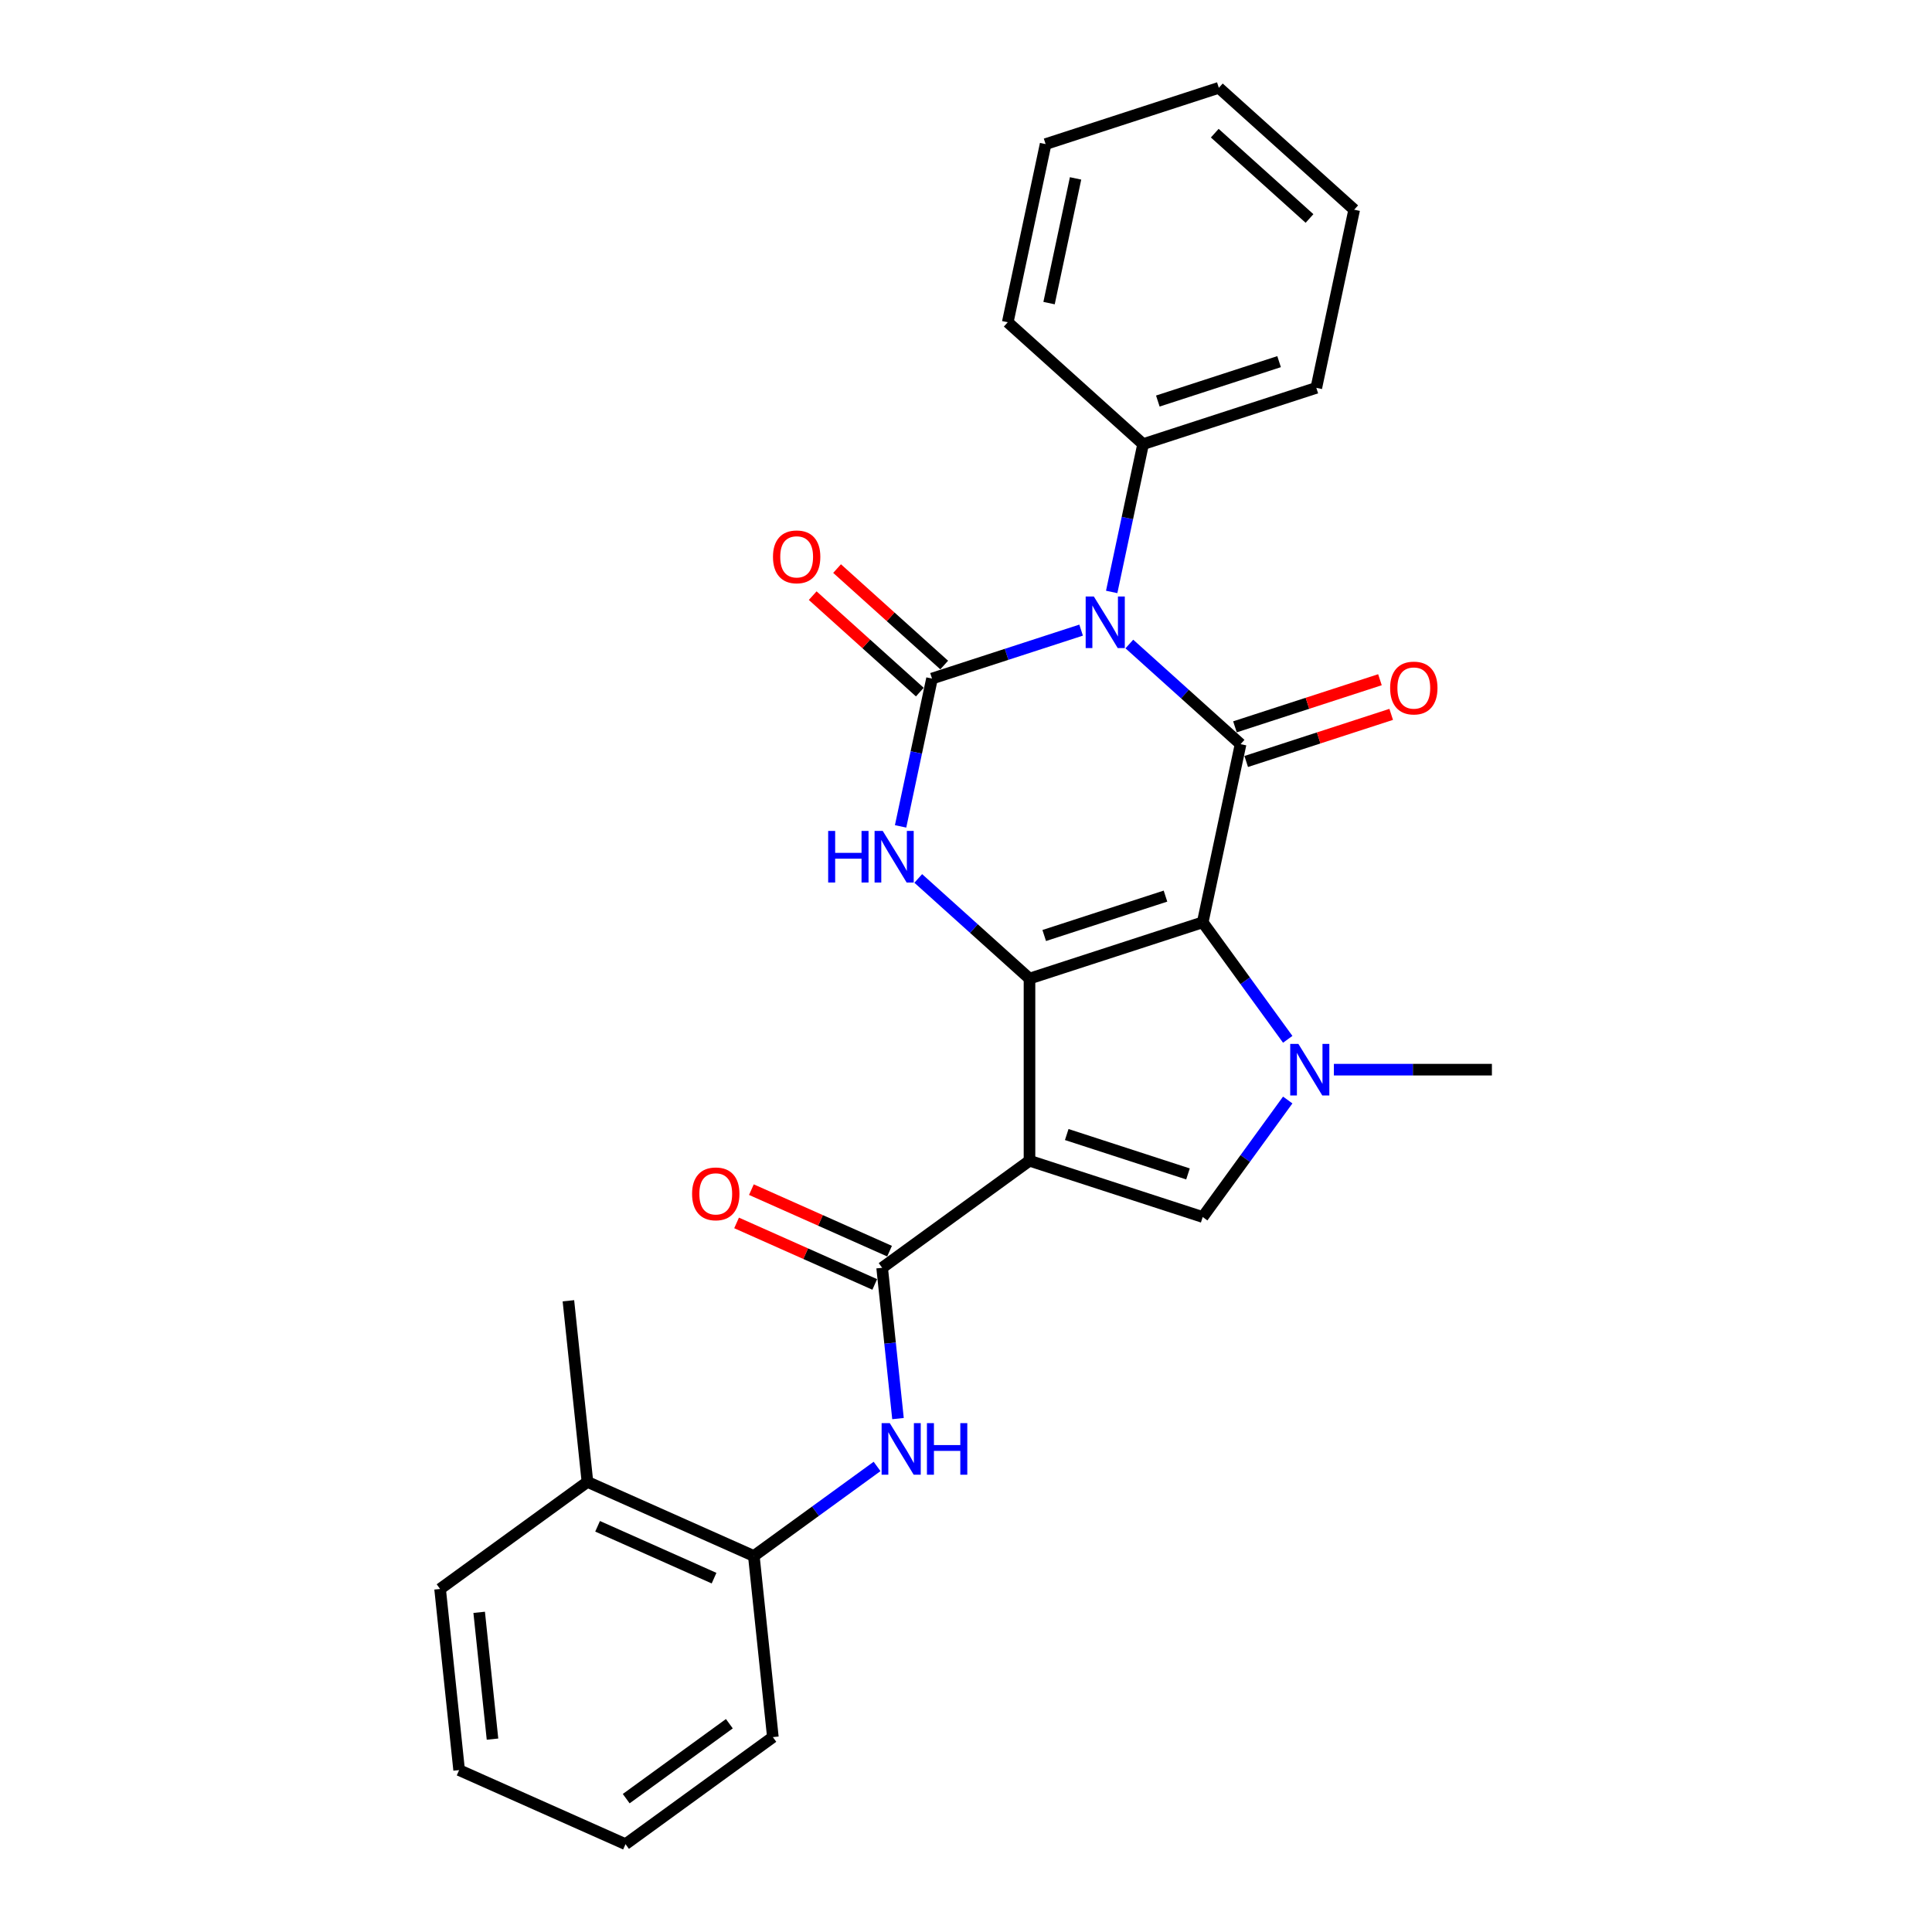 <?xml version='1.0' encoding='iso-8859-1'?>
<svg version='1.1' baseProfile='full'
              xmlns='http://www.w3.org/2000/svg'
                      xmlns:rdkit='http://www.rdkit.org/xml'
                      xmlns:xlink='http://www.w3.org/1999/xlink'
                  xml:space='preserve'
width='1000px' height='1000px' viewBox='0 0 1000 1000'>
<!-- END OF HEADER -->
<rect style='opacity:1.0;fill:#FFFFFF;stroke:none' width='1000' height='1000' x='0' y='0'> </rect>
<path class='bond-0' d='M 622.524,477.389 L 532.865,506.521' style='fill:none;fill-rule:evenodd;stroke:#000000;stroke-width:6px;stroke-linecap:butt;stroke-linejoin:miter;stroke-opacity:1' />
<path class='bond-0' d='M 603.249,463.827 L 540.487,484.219' style='fill:none;fill-rule:evenodd;stroke:#000000;stroke-width:6px;stroke-linecap:butt;stroke-linejoin:miter;stroke-opacity:1' />
<path class='bond-3' d='M 622.524,477.389 L 642.125,385.175' style='fill:none;fill-rule:evenodd;stroke:#000000;stroke-width:6px;stroke-linecap:butt;stroke-linejoin:miter;stroke-opacity:1' />
<path class='bond-5' d='M 622.524,477.389 L 644.525,507.67' style='fill:none;fill-rule:evenodd;stroke:#000000;stroke-width:6px;stroke-linecap:butt;stroke-linejoin:miter;stroke-opacity:1' />
<path class='bond-5' d='M 644.525,507.67 L 666.526,537.952' style='fill:none;fill-rule:evenodd;stroke:#0000FF;stroke-width:6px;stroke-linecap:butt;stroke-linejoin:miter;stroke-opacity:1' />
<path class='bond-2' d='M 532.865,506.521 L 532.865,600.794' style='fill:none;fill-rule:evenodd;stroke:#000000;stroke-width:6px;stroke-linecap:butt;stroke-linejoin:miter;stroke-opacity:1' />
<path class='bond-6' d='M 532.865,506.521 L 504.076,480.6' style='fill:none;fill-rule:evenodd;stroke:#000000;stroke-width:6px;stroke-linecap:butt;stroke-linejoin:miter;stroke-opacity:1' />
<path class='bond-6' d='M 504.076,480.6 L 475.288,454.678' style='fill:none;fill-rule:evenodd;stroke:#0000FF;stroke-width:6px;stroke-linecap:butt;stroke-linejoin:miter;stroke-opacity:1' />
<path class='bond-1' d='M 584.548,333.333 L 613.336,359.254' style='fill:none;fill-rule:evenodd;stroke:#0000FF;stroke-width:6px;stroke-linecap:butt;stroke-linejoin:miter;stroke-opacity:1' />
<path class='bond-1' d='M 613.336,359.254 L 642.125,385.175' style='fill:none;fill-rule:evenodd;stroke:#000000;stroke-width:6px;stroke-linecap:butt;stroke-linejoin:miter;stroke-opacity:1' />
<path class='bond-4' d='M 559.584,326.15 L 520.995,338.688' style='fill:none;fill-rule:evenodd;stroke:#0000FF;stroke-width:6px;stroke-linecap:butt;stroke-linejoin:miter;stroke-opacity:1' />
<path class='bond-4' d='M 520.995,338.688 L 482.407,351.226' style='fill:none;fill-rule:evenodd;stroke:#000000;stroke-width:6px;stroke-linecap:butt;stroke-linejoin:miter;stroke-opacity:1' />
<path class='bond-10' d='M 575.404,306.388 L 583.535,268.135' style='fill:none;fill-rule:evenodd;stroke:#0000FF;stroke-width:6px;stroke-linecap:butt;stroke-linejoin:miter;stroke-opacity:1' />
<path class='bond-10' d='M 583.535,268.135 L 591.667,229.881' style='fill:none;fill-rule:evenodd;stroke:#000000;stroke-width:6px;stroke-linecap:butt;stroke-linejoin:miter;stroke-opacity:1' />
<path class='bond-8' d='M 532.865,600.794 L 456.596,656.207' style='fill:none;fill-rule:evenodd;stroke:#000000;stroke-width:6px;stroke-linecap:butt;stroke-linejoin:miter;stroke-opacity:1' />
<path class='bond-27' d='M 532.865,600.794 L 622.524,629.926' style='fill:none;fill-rule:evenodd;stroke:#000000;stroke-width:6px;stroke-linecap:butt;stroke-linejoin:miter;stroke-opacity:1' />
<path class='bond-27' d='M 552.14,587.232 L 614.902,607.625' style='fill:none;fill-rule:evenodd;stroke:#000000;stroke-width:6px;stroke-linecap:butt;stroke-linejoin:miter;stroke-opacity:1' />
<path class='bond-13' d='M 645.038,394.141 L 682.561,381.949' style='fill:none;fill-rule:evenodd;stroke:#000000;stroke-width:6px;stroke-linecap:butt;stroke-linejoin:miter;stroke-opacity:1' />
<path class='bond-13' d='M 682.561,381.949 L 720.085,369.757' style='fill:none;fill-rule:evenodd;stroke:#FF0000;stroke-width:6px;stroke-linecap:butt;stroke-linejoin:miter;stroke-opacity:1' />
<path class='bond-13' d='M 639.212,376.21 L 676.735,364.017' style='fill:none;fill-rule:evenodd;stroke:#000000;stroke-width:6px;stroke-linecap:butt;stroke-linejoin:miter;stroke-opacity:1' />
<path class='bond-13' d='M 676.735,364.017 L 714.258,351.825' style='fill:none;fill-rule:evenodd;stroke:#FF0000;stroke-width:6px;stroke-linecap:butt;stroke-linejoin:miter;stroke-opacity:1' />
<path class='bond-12' d='M 488.715,344.22 L 460.992,319.258' style='fill:none;fill-rule:evenodd;stroke:#000000;stroke-width:6px;stroke-linecap:butt;stroke-linejoin:miter;stroke-opacity:1' />
<path class='bond-12' d='M 460.992,319.258 L 433.268,294.296' style='fill:none;fill-rule:evenodd;stroke:#FF0000;stroke-width:6px;stroke-linecap:butt;stroke-linejoin:miter;stroke-opacity:1' />
<path class='bond-12' d='M 476.099,358.232 L 448.375,333.27' style='fill:none;fill-rule:evenodd;stroke:#000000;stroke-width:6px;stroke-linecap:butt;stroke-linejoin:miter;stroke-opacity:1' />
<path class='bond-12' d='M 448.375,333.27 L 420.652,308.308' style='fill:none;fill-rule:evenodd;stroke:#FF0000;stroke-width:6px;stroke-linecap:butt;stroke-linejoin:miter;stroke-opacity:1' />
<path class='bond-28' d='M 482.407,351.226 L 474.276,389.48' style='fill:none;fill-rule:evenodd;stroke:#000000;stroke-width:6px;stroke-linecap:butt;stroke-linejoin:miter;stroke-opacity:1' />
<path class='bond-28' d='M 474.276,389.48 L 466.145,427.734' style='fill:none;fill-rule:evenodd;stroke:#0000FF;stroke-width:6px;stroke-linecap:butt;stroke-linejoin:miter;stroke-opacity:1' />
<path class='bond-7' d='M 666.526,569.363 L 644.525,599.645' style='fill:none;fill-rule:evenodd;stroke:#0000FF;stroke-width:6px;stroke-linecap:butt;stroke-linejoin:miter;stroke-opacity:1' />
<path class='bond-7' d='M 644.525,599.645 L 622.524,629.926' style='fill:none;fill-rule:evenodd;stroke:#000000;stroke-width:6px;stroke-linecap:butt;stroke-linejoin:miter;stroke-opacity:1' />
<path class='bond-16' d='M 690.418,553.657 L 731.314,553.657' style='fill:none;fill-rule:evenodd;stroke:#0000FF;stroke-width:6px;stroke-linecap:butt;stroke-linejoin:miter;stroke-opacity:1' />
<path class='bond-16' d='M 731.314,553.657 L 772.21,553.657' style='fill:none;fill-rule:evenodd;stroke:#000000;stroke-width:6px;stroke-linecap:butt;stroke-linejoin:miter;stroke-opacity:1' />
<path class='bond-9' d='M 456.596,656.207 L 460.698,695.232' style='fill:none;fill-rule:evenodd;stroke:#000000;stroke-width:6px;stroke-linecap:butt;stroke-linejoin:miter;stroke-opacity:1' />
<path class='bond-9' d='M 460.698,695.232 L 464.8,734.258' style='fill:none;fill-rule:evenodd;stroke:#0000FF;stroke-width:6px;stroke-linecap:butt;stroke-linejoin:miter;stroke-opacity:1' />
<path class='bond-14' d='M 460.431,647.594 L 424.675,631.675' style='fill:none;fill-rule:evenodd;stroke:#000000;stroke-width:6px;stroke-linecap:butt;stroke-linejoin:miter;stroke-opacity:1' />
<path class='bond-14' d='M 424.675,631.675 L 388.92,615.756' style='fill:none;fill-rule:evenodd;stroke:#FF0000;stroke-width:6px;stroke-linecap:butt;stroke-linejoin:miter;stroke-opacity:1' />
<path class='bond-14' d='M 452.762,664.819 L 417.006,648.9' style='fill:none;fill-rule:evenodd;stroke:#000000;stroke-width:6px;stroke-linecap:butt;stroke-linejoin:miter;stroke-opacity:1' />
<path class='bond-14' d='M 417.006,648.9 L 381.251,632.98' style='fill:none;fill-rule:evenodd;stroke:#FF0000;stroke-width:6px;stroke-linecap:butt;stroke-linejoin:miter;stroke-opacity:1' />
<path class='bond-11' d='M 453.969,759.032 L 422.075,782.204' style='fill:none;fill-rule:evenodd;stroke:#0000FF;stroke-width:6px;stroke-linecap:butt;stroke-linejoin:miter;stroke-opacity:1' />
<path class='bond-11' d='M 422.075,782.204 L 390.182,805.376' style='fill:none;fill-rule:evenodd;stroke:#000000;stroke-width:6px;stroke-linecap:butt;stroke-linejoin:miter;stroke-opacity:1' />
<path class='bond-18' d='M 591.667,229.881 L 681.326,200.749' style='fill:none;fill-rule:evenodd;stroke:#000000;stroke-width:6px;stroke-linecap:butt;stroke-linejoin:miter;stroke-opacity:1' />
<path class='bond-18' d='M 599.289,207.579 L 662.051,187.187' style='fill:none;fill-rule:evenodd;stroke:#000000;stroke-width:6px;stroke-linecap:butt;stroke-linejoin:miter;stroke-opacity:1' />
<path class='bond-19' d='M 591.667,229.881 L 521.608,166.8' style='fill:none;fill-rule:evenodd;stroke:#000000;stroke-width:6px;stroke-linecap:butt;stroke-linejoin:miter;stroke-opacity:1' />
<path class='bond-15' d='M 390.182,805.376 L 304.059,767.032' style='fill:none;fill-rule:evenodd;stroke:#000000;stroke-width:6px;stroke-linecap:butt;stroke-linejoin:miter;stroke-opacity:1' />
<path class='bond-15' d='M 369.594,816.849 L 309.308,790.008' style='fill:none;fill-rule:evenodd;stroke:#000000;stroke-width:6px;stroke-linecap:butt;stroke-linejoin:miter;stroke-opacity:1' />
<path class='bond-17' d='M 390.182,805.376 L 400.036,899.133' style='fill:none;fill-rule:evenodd;stroke:#000000;stroke-width:6px;stroke-linecap:butt;stroke-linejoin:miter;stroke-opacity:1' />
<path class='bond-20' d='M 304.059,767.032 L 294.204,673.275' style='fill:none;fill-rule:evenodd;stroke:#000000;stroke-width:6px;stroke-linecap:butt;stroke-linejoin:miter;stroke-opacity:1' />
<path class='bond-21' d='M 304.059,767.032 L 227.79,822.444' style='fill:none;fill-rule:evenodd;stroke:#000000;stroke-width:6px;stroke-linecap:butt;stroke-linejoin:miter;stroke-opacity:1' />
<path class='bond-22' d='M 400.036,899.133 L 323.767,954.545' style='fill:none;fill-rule:evenodd;stroke:#000000;stroke-width:6px;stroke-linecap:butt;stroke-linejoin:miter;stroke-opacity:1' />
<path class='bond-22' d='M 377.513,892.191 L 324.125,930.98' style='fill:none;fill-rule:evenodd;stroke:#000000;stroke-width:6px;stroke-linecap:butt;stroke-linejoin:miter;stroke-opacity:1' />
<path class='bond-23' d='M 681.326,200.749 L 700.926,108.536' style='fill:none;fill-rule:evenodd;stroke:#000000;stroke-width:6px;stroke-linecap:butt;stroke-linejoin:miter;stroke-opacity:1' />
<path class='bond-24' d='M 521.608,166.8 L 541.208,74.587' style='fill:none;fill-rule:evenodd;stroke:#000000;stroke-width:6px;stroke-linecap:butt;stroke-linejoin:miter;stroke-opacity:1' />
<path class='bond-24' d='M 542.99,156.888 L 556.711,92.339' style='fill:none;fill-rule:evenodd;stroke:#000000;stroke-width:6px;stroke-linecap:butt;stroke-linejoin:miter;stroke-opacity:1' />
<path class='bond-30' d='M 227.79,822.444 L 237.644,916.201' style='fill:none;fill-rule:evenodd;stroke:#000000;stroke-width:6px;stroke-linecap:butt;stroke-linejoin:miter;stroke-opacity:1' />
<path class='bond-30' d='M 248.019,834.537 L 254.917,900.167' style='fill:none;fill-rule:evenodd;stroke:#000000;stroke-width:6px;stroke-linecap:butt;stroke-linejoin:miter;stroke-opacity:1' />
<path class='bond-25' d='M 323.767,954.545 L 237.644,916.201' style='fill:none;fill-rule:evenodd;stroke:#000000;stroke-width:6px;stroke-linecap:butt;stroke-linejoin:miter;stroke-opacity:1' />
<path class='bond-29' d='M 700.926,108.536 L 630.868,45.455' style='fill:none;fill-rule:evenodd;stroke:#000000;stroke-width:6px;stroke-linecap:butt;stroke-linejoin:miter;stroke-opacity:1' />
<path class='bond-29' d='M 677.801,113.085 L 628.76,68.928' style='fill:none;fill-rule:evenodd;stroke:#000000;stroke-width:6px;stroke-linecap:butt;stroke-linejoin:miter;stroke-opacity:1' />
<path class='bond-26' d='M 541.208,74.587 L 630.868,45.455' style='fill:none;fill-rule:evenodd;stroke:#000000;stroke-width:6px;stroke-linecap:butt;stroke-linejoin:miter;stroke-opacity:1' />
<path  class='atom-2' d='M 566.164 308.745
L 574.913 322.886
Q 575.78 324.281, 577.176 326.808
Q 578.571 329.335, 578.646 329.485
L 578.646 308.745
L 582.191 308.745
L 582.191 335.443
L 578.533 335.443
L 569.144 319.983
Q 568.05 318.173, 566.881 316.099
Q 565.75 314.025, 565.41 313.383
L 565.41 335.443
L 561.941 335.443
L 561.941 308.745
L 566.164 308.745
' fill='#0000FF'/>
<path  class='atom-6' d='M 672.035 540.308
L 680.784 554.449
Q 681.651 555.845, 683.046 558.371
Q 684.442 560.898, 684.517 561.049
L 684.517 540.308
L 688.062 540.308
L 688.062 567.007
L 684.404 567.007
L 675.014 551.546
Q 673.921 549.736, 672.752 547.662
Q 671.62 545.588, 671.281 544.947
L 671.281 567.007
L 667.812 567.007
L 667.812 540.308
L 672.035 540.308
' fill='#0000FF'/>
<path  class='atom-7' d='M 428.66 430.091
L 432.28 430.091
L 432.28 441.441
L 445.931 441.441
L 445.931 430.091
L 449.551 430.091
L 449.551 456.789
L 445.931 456.789
L 445.931 444.458
L 432.28 444.458
L 432.28 456.789
L 428.66 456.789
L 428.66 430.091
' fill='#0000FF'/>
<path  class='atom-7' d='M 456.905 430.091
L 465.653 444.232
Q 466.521 445.627, 467.916 448.153
Q 469.311 450.68, 469.386 450.831
L 469.386 430.091
L 472.931 430.091
L 472.931 456.789
L 469.273 456.789
L 459.884 441.328
Q 458.79 439.518, 457.621 437.444
Q 456.49 435.37, 456.15 434.729
L 456.15 456.789
L 452.681 456.789
L 452.681 430.091
L 456.905 430.091
' fill='#0000FF'/>
<path  class='atom-10' d='M 460.549 736.614
L 469.297 750.755
Q 470.165 752.151, 471.56 754.677
Q 472.955 757.204, 473.031 757.355
L 473.031 736.614
L 476.575 736.614
L 476.575 763.313
L 472.918 763.313
L 463.528 747.852
Q 462.434 746.042, 461.265 743.968
Q 460.134 741.894, 459.795 741.253
L 459.795 763.313
L 456.325 763.313
L 456.325 736.614
L 460.549 736.614
' fill='#0000FF'/>
<path  class='atom-10' d='M 479.781 736.614
L 483.401 736.614
L 483.401 747.965
L 497.052 747.965
L 497.052 736.614
L 500.672 736.614
L 500.672 763.313
L 497.052 763.313
L 497.052 750.982
L 483.401 750.982
L 483.401 763.313
L 479.781 763.313
L 479.781 736.614
' fill='#0000FF'/>
<path  class='atom-13' d='M 400.092 288.221
Q 400.092 281.81, 403.26 278.228
Q 406.428 274.645, 412.348 274.645
Q 418.268 274.645, 421.436 278.228
Q 424.603 281.81, 424.603 288.221
Q 424.603 294.707, 421.398 298.402
Q 418.193 302.06, 412.348 302.06
Q 406.465 302.06, 403.26 298.402
Q 400.092 294.744, 400.092 288.221
M 412.348 299.043
Q 416.421 299.043, 418.608 296.328
Q 420.833 293.575, 420.833 288.221
Q 420.833 282.979, 418.608 280.339
Q 416.421 277.662, 412.348 277.662
Q 408.275 277.662, 406.05 280.302
Q 403.863 282.941, 403.863 288.221
Q 403.863 293.613, 406.05 296.328
Q 408.275 299.043, 412.348 299.043
' fill='#FF0000'/>
<path  class='atom-14' d='M 719.528 356.119
Q 719.528 349.708, 722.696 346.126
Q 725.864 342.543, 731.784 342.543
Q 737.704 342.543, 740.872 346.126
Q 744.04 349.708, 744.04 356.119
Q 744.04 362.605, 740.834 366.3
Q 737.629 369.958, 731.784 369.958
Q 725.901 369.958, 722.696 366.3
Q 719.528 362.643, 719.528 356.119
M 731.784 366.941
Q 735.857 366.941, 738.044 364.226
Q 740.269 361.474, 740.269 356.119
Q 740.269 350.877, 738.044 348.238
Q 735.857 345.56, 731.784 345.56
Q 727.711 345.56, 725.487 348.2
Q 723.299 350.84, 723.299 356.119
Q 723.299 361.511, 725.487 364.226
Q 727.711 366.941, 731.784 366.941
' fill='#FF0000'/>
<path  class='atom-15' d='M 358.218 617.938
Q 358.218 611.527, 361.385 607.945
Q 364.553 604.362, 370.473 604.362
Q 376.394 604.362, 379.561 607.945
Q 382.729 611.527, 382.729 617.938
Q 382.729 624.424, 379.523 628.119
Q 376.318 631.777, 370.473 631.777
Q 364.591 631.777, 361.385 628.119
Q 358.218 624.461, 358.218 617.938
M 370.473 628.76
Q 374.546 628.76, 376.733 626.045
Q 378.958 623.292, 378.958 617.938
Q 378.958 612.696, 376.733 610.056
Q 374.546 607.379, 370.473 607.379
Q 366.401 607.379, 364.176 610.019
Q 361.989 612.658, 361.989 617.938
Q 361.989 623.33, 364.176 626.045
Q 366.401 628.76, 370.473 628.76
' fill='#FF0000'/>
</svg>
